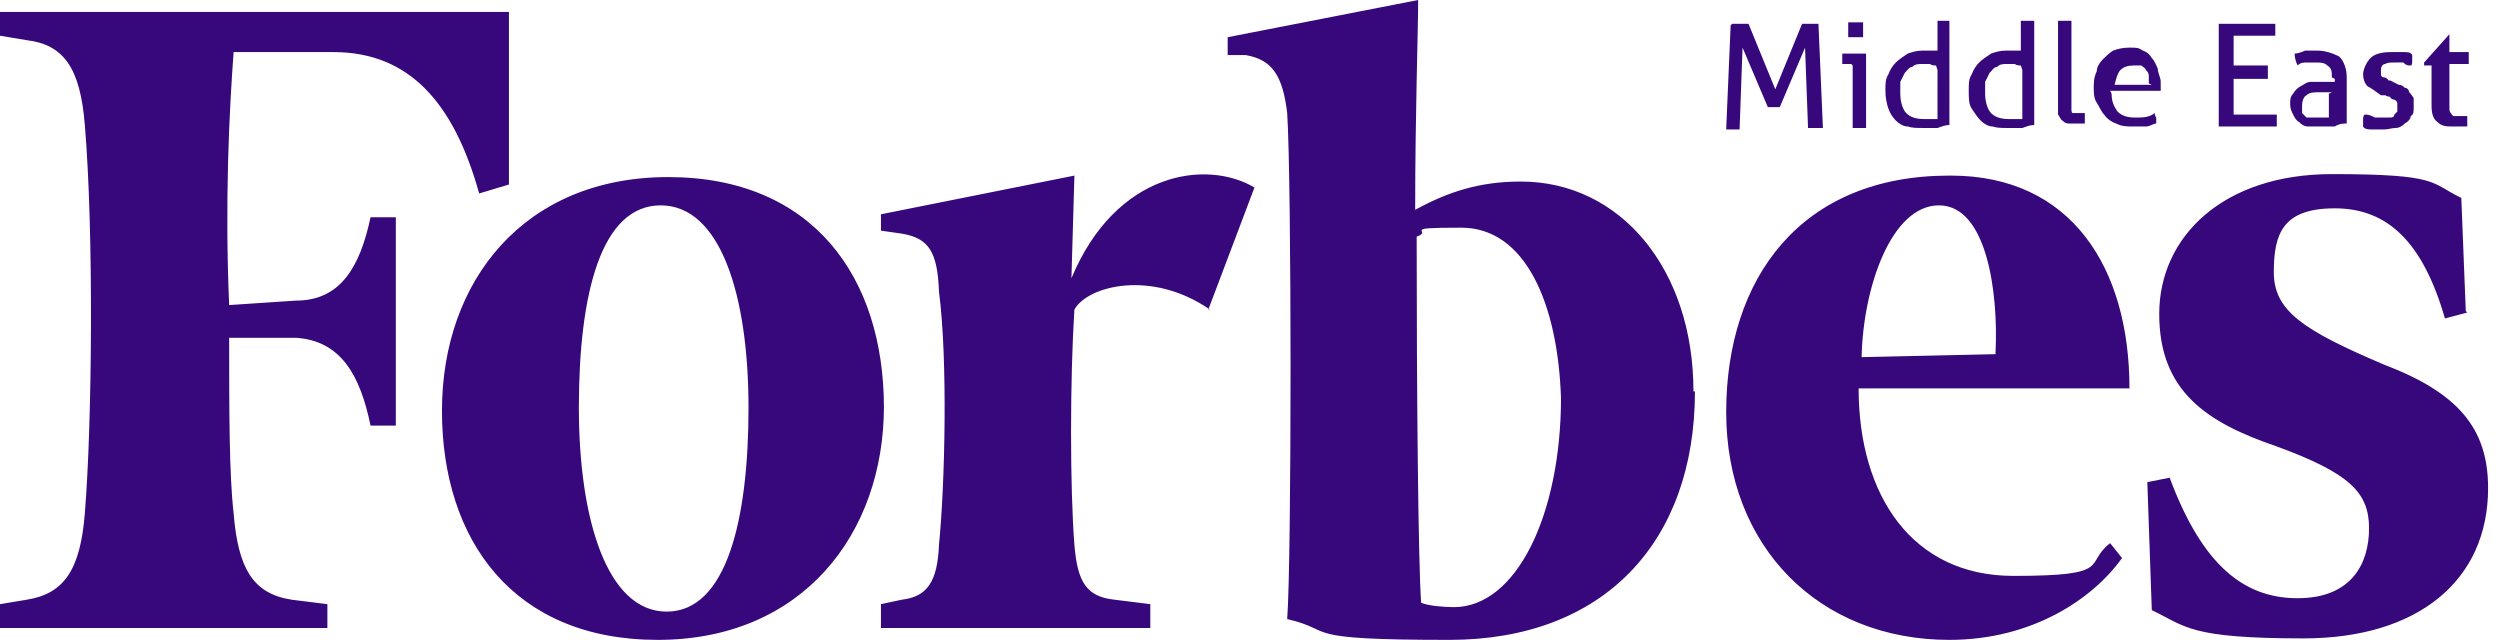 <?xml version="1.0" encoding="UTF-8"?>
<svg id="Layer_1" xmlns="http://www.w3.org/2000/svg" version="1.1" viewBox="0 0 168 43">
  <!-- Generator: Adobe Illustrator 29.4.0, SVG Export Plug-In . SVG Version: 2.1.0 Build 152)  -->
  <defs>
    <style>
      .st0 {
        fill: #37087c;
      }
    </style>
  </defs>
  <path class="st0" d="M116.4,1.6h1.1l1.8,4.4,1.8-4.4h1.1l.3,7h-1l-.2-5.4-1.7,4h-.8l-1.7-4-.2,5.5h-.9l.3-7h0Z"/>
  <path class="st0" d="M124.4,4.3h-.6v-.7h1.6v5h-.9v-4.2h0ZM124.2,2.5v-1h1v1h-1Z"/>
  <path class="st0" d="M130.1,1.4h.9v7c-.3,0-.5.1-.8.2-.3,0-.6,0-1,0s-.7,0-1-.1c-.3,0-.6-.2-.8-.4-.2-.2-.4-.5-.5-.8-.1-.3-.2-.7-.2-1.2s0-.8.2-1.1c.1-.3.3-.6.5-.8.2-.2.5-.4.8-.6.3-.1.6-.2,1-.2s.3,0,.5,0c.2,0,.3,0,.5,0V1.4h0ZM130.1,4.4c-.1,0-.3,0-.4-.1-.2,0-.3,0-.5,0-.3,0-.5,0-.7.2-.2,0-.3.2-.5.4-.1.2-.2.4-.3.6,0,.2,0,.5,0,.8,0,.6.2,1.1.4,1.3.3.3.7.4,1.2.4s.3,0,.5,0,.3,0,.4,0v-3.3h0Z"/>
  <path class="st0" d="M135.8,1.4h.9v7c-.3,0-.5.1-.8.2-.3,0-.6,0-1,0s-.7,0-1-.1c-.3,0-.6-.2-.8-.4-.2-.2-.4-.5-.6-.8s-.2-.7-.2-1.2,0-.8.2-1.1c.1-.3.3-.6.5-.8.2-.2.5-.4.8-.6.3-.1.6-.2,1-.2s.3,0,.5,0c.2,0,.3,0,.5,0V1.4h0ZM135.8,4.4c-.1,0-.3,0-.4-.1-.2,0-.3,0-.5,0-.3,0-.5,0-.7.2-.2,0-.3.2-.5.4-.1.2-.2.4-.3.6,0,.2,0,.5,0,.8,0,.6.2,1.1.4,1.3.3.3.7.4,1.2.4s.3,0,.5,0,.3,0,.4,0v-3.3h0Z"/>
  <path class="st0" d="M138.3,1.4h.9v5.6c0,.2,0,.3,0,.4,0,0,0,.2.1.2,0,0,.1,0,.2,0h.6c0,.2,0,.5,0,.7,0,0-.2,0-.3,0h-.3c-.2,0-.3,0-.5,0-.2,0-.3-.1-.4-.2-.1,0-.2-.3-.3-.4,0-.2,0-.4,0-.6V1.4h0Z"/>
  <path class="st0" d="M141.9,6.3c0,.6.2.9.4,1.2.3.3.7.4,1.2.4s.9,0,1.3-.3c0,0,0,.2.1.3,0,.1,0,.3,0,.4-.2,0-.4.2-.7.2-.3,0-.6,0-.8,0-.5,0-.8,0-1.2-.2-.3-.1-.6-.3-.8-.6-.2-.2-.3-.5-.5-.8s-.2-.7-.2-1,0-.7.2-1.1c0-.3.2-.6.4-.8.2-.2.4-.4.7-.6.3-.1.6-.2,1.1-.2s.6,0,.9.2c.3.1.5.3.6.5.2.2.3.5.4.7,0,.3.2.6.2.9v.6h-3.4,0ZM144.4,5.6c0-.2,0-.3,0-.5,0-.2-.1-.3-.2-.4,0-.1-.2-.2-.3-.3-.2,0-.3,0-.5,0-.4,0-.7.1-.9.3-.2.2-.3.6-.4,1h2.5,0Z"/>
  <path class="st0" d="M149,1.6h3.9v.8h-2.8v2h2.3v.9h-2.3v2.4h2.9v.8h-3.9V1.6Z"/>
  <path class="st0" d="M156.7,5.2c0-.4,0-.6-.3-.8-.2-.2-.5-.2-.8-.2s-.4,0-.6,0c-.2,0-.4,0-.6.2-.1-.2-.2-.5-.2-.8.2,0,.5-.1.7-.2.3,0,.5,0,.8,0,.6,0,1.1.2,1.5.4.3.3.5.8.5,1.4v3.1c-.2,0-.5,0-.8.2-.3,0-.6,0-1,0s-.6,0-.8,0c-.3,0-.5-.2-.6-.3-.2-.1-.3-.3-.4-.5-.1-.2-.2-.4-.2-.7s0-.5.2-.7c.1-.2.3-.4.5-.5.2-.1.4-.3.7-.3.3,0,.5,0,.8,0h.5c.1,0,.3,0,.3,0v-.2h0,0ZM156.7,6.2c0,0-.2,0-.4,0-.2,0-.3,0-.4,0-.4,0-.7,0-.9.2-.2.1-.3.4-.3.7s0,.3,0,.5c0,0,.2.2.3.3,0,0,.2,0,.3,0h.8c.2,0,.3,0,.4,0v-1.6h0Z"/>
  <path class="st0" d="M159,7.7c.2,0,.4.1.6.2.2,0,.4,0,.6,0s.3,0,.4,0c.1,0,.3,0,.3-.2,0,0,.2-.2.2-.2,0,0,0-.2,0-.3s0-.2,0-.3c0,0-.1-.2-.2-.2,0,0-.2,0-.3-.2,0,0-.2,0-.3-.1h-.3c-.4-.3-.7-.5-.9-.6-.2-.2-.3-.5-.3-.8s.2-.8.5-1.1c.3-.3.8-.4,1.4-.4s.5,0,.8,0c.3,0,.5,0,.6.2,0,.1,0,.3,0,.4,0,.1,0,.3-.1.3-.2,0-.3,0-.5-.2-.2,0-.4,0-.6,0s-.5,0-.6.1c-.2,0-.3.2-.3.4s0,.2,0,.3c0,0,0,.2.2.2,0,0,.2,0,.3.2,0,0,.2,0,.3.1l.4.2c.2,0,.3.1.4.2.2,0,.3.2.3.3,0,0,.2.2.3.4,0,.2,0,.3,0,.6s0,.5-.2.6c0,.2-.2.4-.4.5-.2.2-.4.3-.6.3-.3,0-.5.1-.8.1s-.6,0-.8,0c-.2,0-.5,0-.6-.2,0-.1,0-.3,0-.4,0-.2,0-.3.1-.4"/>
  <path class="st0" d="M163.7,4.4h-.8v-.2s1.7-1.9,1.7-1.9h0v1.2h1.3c0,0,0,.2,0,.4v.4h-1.3v2.9c0,.2,0,.3.1.4,0,0,.1.2.2.2s.2,0,.3,0h.3c0,0,.2,0,.3,0,0,.1,0,.3,0,.4v.3c-.1,0-.3,0-.4,0h-.5c-.5,0-.8,0-1.1-.3-.3-.2-.4-.6-.4-1.1v-2.8h0,0Z"/>
  <path class="st0" d="M34.2,12.4l-2,.6c-1.7-6.1-4.7-9.5-9.8-9.5h-6.7c-.3,4-.6,10.2-.3,17l4.5-.3c3,0,4.3-2.3,5-5.6h1.7v14h-1.7c-.7-3.4-2-5.7-5-5.9h-4.5c0,4.9,0,9.2.3,11.8.3,3.7,1.3,5.4,3.9,5.8l2.4.3v1.6H0v-1.6l1.8-.3c2.5-.4,3.6-2,3.9-5.8.5-6.1.6-19,0-26.1-.3-3.8-1.4-5.4-3.9-5.7l-1.8-.3V.8h34.2v11.6c0,0,0,0,0,0ZM59.4,27.3c0,8.6-5.5,15.7-15.2,15.7s-14.5-6.7-14.5-15.4,5.5-15.7,15.2-15.7,14.5,6.7,14.5,15.5ZM38.9,27.4c0,7.5,1.9,13.7,5.9,13.7s5.5-6.1,5.5-13.7-1.9-13.6-5.9-13.6-5.5,5.9-5.5,13.6ZM81.3,20.8c-3.9-2.7-8.2-1.6-9.1,0-.3,4.7-.3,12,0,15.8.2,2.5.8,3.5,2.7,3.7l2.4.3v1.6h-18.1v-1.6l1.4-.3c1.7-.2,2.4-1.2,2.5-3.7.4-4,.6-12.4,0-17-.1-2.7-.7-3.6-2.5-3.9l-1.4-.2v-1.1l13-2.6-.2,6.9c3-7.2,9.1-8,12.3-6.1l-3.1,8.2h0ZM113.9,26.3c0,10.1-6.1,16.7-16.5,16.7s-7.5-.6-10.9-1.4c.3-4.1.3-29.2,0-34-.3-2.5-1-3.6-2.8-3.9h-1.2v-1.2L95.3,0c0,2.1-.2,7.6-.2,14.1,2.2-1.2,4.3-1.9,7.1-1.9,6.7,0,11.6,5.9,11.6,14.1ZM104.9,26.8c-.2-6.4-2.4-11.5-6.7-11.5s-1.8.2-3,.6c0,10.2.1,21.8.3,24.6.4.2,1.5.3,2.2.3,4.2,0,7.2-6.2,7.2-14.1ZM131.1,11.8c8.1,0,12,6.2,12,14.3h-18.2c0,7.2,3.6,12.6,10.4,12.6s4.7-.8,6.5-2.2l.8,1c-2,2.8-6.1,5.5-11.6,5.5-8.8,0-15-6.3-15-15.3s5-15.9,15-15.9M134.1,23.7c.2-4.1-.6-9.9-3.8-9.9s-5.1,5.5-5.2,10.2l9-.2ZM165.8,21l-1.5.4c-1.5-5.2-3.9-7.4-7.4-7.4s-4.1,1.7-4.1,4.3,2,3.9,7.4,6.2c5,1.9,7,4.3,7,8.3,0,6.2-4.7,10.1-12.4,10.1s-7.9-.8-10.2-1.9l-.3-8.6,1.5-.3c2.2,5.9,5,8.1,8.6,8.1s4.8-2.3,4.8-4.7-1.3-3.7-6.2-5.5c-4.7-1.6-7.9-3.7-7.9-8.9s4.3-9.4,11.6-9.4,6.6.6,8.7,1.6l.3,7.6h0Z"/>
</svg>